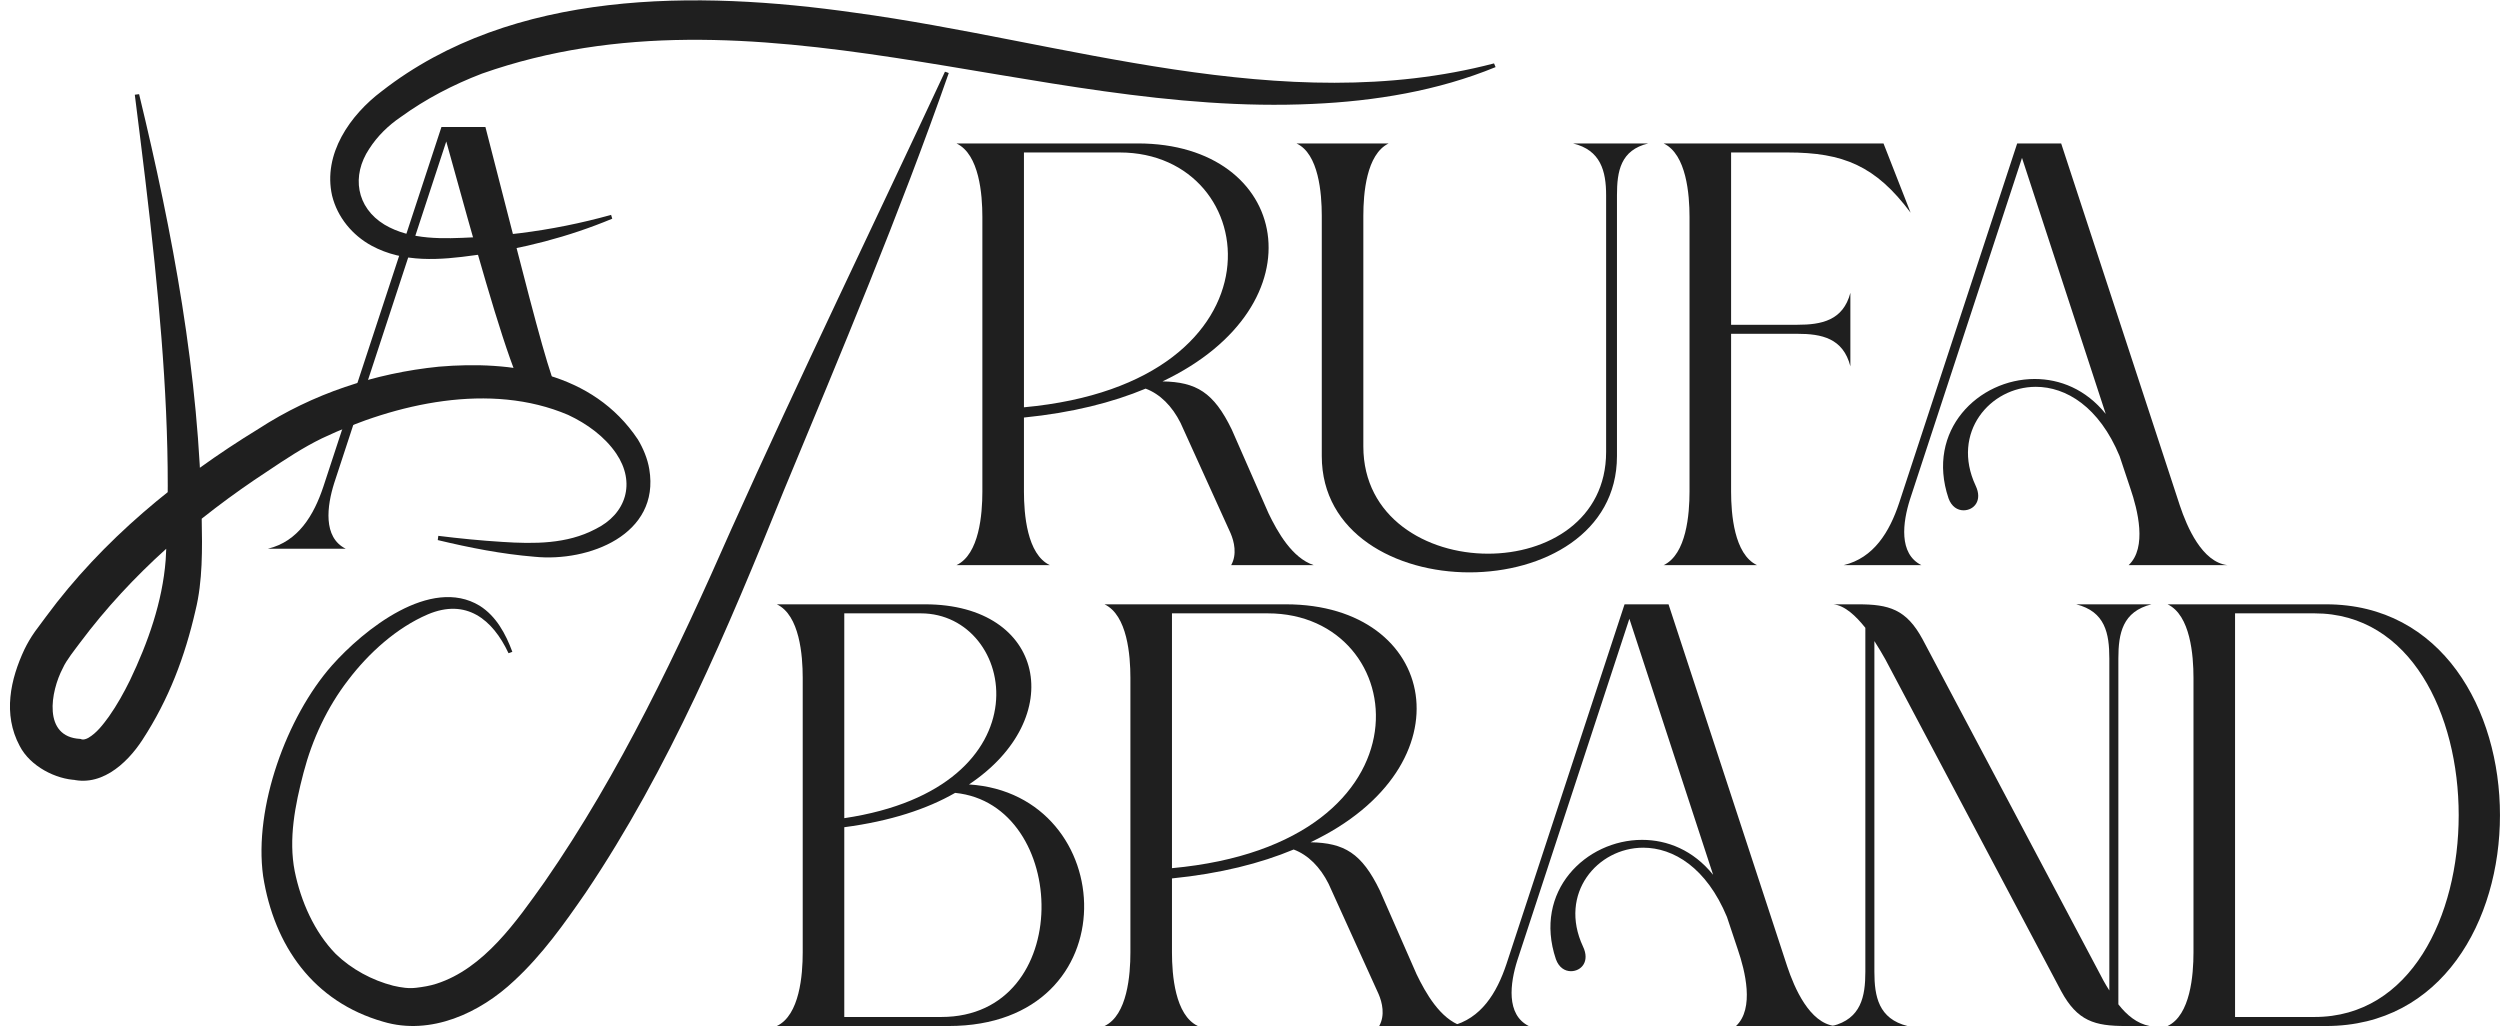 <svg xmlns="http://www.w3.org/2000/svg" fill="none" viewBox="0 0 3598 1477" height="1477" width="3598">
<path fill="#1F1F1F" d="M497.47 789.699H385.625C428.976 779.295 451.518 742.013 465.391 700.396L635.326 182.787H698.618C756.446 407.694 777.436 491.651 794.227 542.025C792.895 566.892 761.493 545.553 743.853 542.025C718.666 479.057 684.966 357.814 642.262 203.595L480.997 695.194C470.593 728.141 464.524 773.226 497.47 789.699Z"></path>
<path fill="#1F1F1F" d="M1365.09 1476.64H1117.99C1150.93 1461.04 1155.27 1402.95 1155.27 1370.87V975.506C1155.27 943.426 1150.93 885.336 1117.99 869.73H1331.27C1504.68 869.73 1537.62 1033.6 1394.57 1128.97C1612.19 1142.84 1628.66 1476.64 1365.09 1476.64ZM1215.09 1190.53V1463.64H1354.68C1548.03 1463.64 1539.36 1157.58 1374.63 1141.11C1333.88 1164.52 1280.99 1181.86 1215.09 1190.53ZM1325.21 882.735H1215.09V1177.52C1511.61 1133.3 1463.06 882.735 1325.21 882.735Z"></path>
<path fill="#1F1F1F" d="M1589.6 1476.64C1622.54 1461.04 1626.88 1402.95 1626.88 1370.87V975.506C1626.88 943.426 1622.54 885.336 1589.6 869.73H1850.57C2069.93 869.73 2117.61 1102.09 1886.12 1212.2C1934.67 1213.07 1959.81 1227.81 1985.83 1281.56L2038.71 1402.08C2051.72 1428.96 2072.53 1466.24 2103.74 1476.64H1984.96C1993.63 1461.04 1989.29 1442.83 1984.09 1430.69L1912.13 1272.03C1899.99 1247.75 1882.65 1230.41 1861.84 1222.61C1814.16 1242.55 1756.07 1257.29 1686.7 1264.22V1370.87C1686.7 1402.95 1691.04 1461.04 1723.99 1476.64H1589.6ZM1686.7 882.735V1249.48C2072.53 1213.94 2033.51 882.735 1824.56 882.735H1686.7Z"></path>
<path fill="#1F1F1F" d="M2200.2 1476.64H2088.36C2131.71 1466.24 2154.25 1428.96 2168.12 1387.34L2338.06 869.73H2401.35L2572.15 1390.81C2582.56 1422.02 2604.23 1472.31 2640.65 1476.64H2498.46C2525.33 1451.5 2511.46 1396.88 2501.06 1366.53L2485.45 1319.71C2455.97 1248.62 2408.29 1220 2364.94 1220C2299.04 1220 2242.69 1285.9 2278.23 1362.2C2288.64 1383.87 2275.63 1397.74 2260.89 1397.74C2252.22 1397.74 2243.55 1392.54 2239.22 1380.4C2206.27 1282.43 2282.57 1208.73 2363.2 1208.73C2399.62 1208.73 2436.9 1223.47 2465.51 1259.02L2344.99 890.538L2183.73 1382.14C2173.32 1415.08 2167.26 1460.17 2200.2 1476.64Z"></path>
<path fill="#1F1F1F" d="M2745.3 1476.64H2636.92C2678.54 1466.24 2684.61 1434.16 2684.61 1398.61V903.543C2670.74 886.203 2655.13 871.464 2638.66 869.73H2674.2C2718.42 869.73 2743.56 876.666 2766.97 920.017L3020.14 1397.74C3024.48 1406.41 3029.68 1415.95 3035.75 1425.49V947.761C3035.75 911.347 3029.68 880.134 2988.06 869.73H3096.44C3054.82 880.134 3048.75 911.347 3048.75 947.761V1445.43C3060.89 1461.04 3075.63 1473.17 3093.84 1476.64H3059.16C3014.94 1476.64 2989.8 1469.71 2966.39 1426.35L2713.22 948.628C2708.88 940.825 2703.68 932.155 2697.61 922.618V1398.61C2697.61 1434.16 2703.68 1466.24 2745.3 1476.64Z"></path>
<path fill="#1F1F1F" d="M3347.6 1476.64H3119.58C3152.53 1461.04 3156.86 1402.95 3156.86 1370.87V975.506C3156.86 943.426 3152.53 885.336 3119.58 869.73H3347.6C3681.41 869.73 3681.41 1476.64 3347.6 1476.64ZM3216.69 882.735V1463.64H3331.13C3607.71 1463.64 3607.71 882.735 3331.13 882.735H3216.69Z"></path>
<path fill="#1F1F1F" d="M1376.55 813.347C1409.5 797.741 1413.83 739.651 1413.83 707.571V312.211C1413.83 280.131 1409.5 222.041 1376.55 206.435H1637.52C1856.88 206.435 1904.57 438.796 1673.07 548.907C1721.63 549.774 1746.77 564.513 1772.78 618.268L1825.67 738.784C1838.67 765.661 1859.48 802.943 1890.69 813.347H1771.91C1780.58 797.741 1776.25 779.533 1771.05 767.395L1699.08 608.731C1686.94 584.454 1669.6 567.114 1648.8 559.311C1601.11 579.252 1543.02 593.992 1473.66 600.928V707.571C1473.66 739.651 1477.99 797.741 1510.94 813.347H1376.55ZM1473.66 219.44V586.188C1859.48 550.641 1820.47 219.44 1611.51 219.44H1473.66Z"></path>
<path fill="#1F1F1F" d="M1902.3 310.477C1902.3 278.397 1897.96 221.174 1865.88 206.435H1998.54C1966.46 222.041 1962.12 278.397 1962.12 310.477V642.545C1962.12 744.853 2053.16 796.874 2141.59 796.874C2227.43 796.874 2311.53 748.321 2311.53 650.348V280.998C2311.53 246.318 2303.73 215.972 2263.84 206.435H2372.22C2332.34 215.972 2327.14 246.318 2327.14 280.998V656.417C2327.14 767.395 2221.36 823.751 2114.72 823.751C2008.94 823.751 1902.3 767.395 1902.3 656.417V310.477Z"></path>
<path fill="#1F1F1F" d="M2394.28 206.435H2710.74L2749.76 306.142C2699.47 238.514 2652.65 219.44 2572.89 219.44H2491.39V467.407H2586.76C2621.44 467.407 2652.65 461.338 2663.06 421.455V527.231C2652.65 486.481 2621.44 480.412 2586.76 480.412H2491.39V707.571C2491.39 739.651 2495.72 797.741 2528.67 813.347H2394.28C2427.23 797.741 2431.56 739.651 2431.56 707.571V312.211C2431.56 280.131 2427.23 222.041 2394.28 206.435Z"></path>
<path fill="#1F1F1F" d="M2765.27 813.347H2653.43C2696.78 802.943 2719.32 765.661 2733.19 724.044L2903.13 206.435H2966.42L3137.22 727.512C3147.63 758.725 3169.3 809.012 3205.72 813.347H3063.52C3090.4 788.204 3076.53 733.581 3066.13 703.236L3050.52 656.417C3021.04 585.321 2973.35 556.71 2930 556.71C2864.11 556.71 2807.75 622.603 2843.3 698.901C2853.71 720.576 2840.7 734.448 2825.96 734.448C2817.29 734.448 2808.62 729.246 2804.29 717.108C2771.34 619.135 2847.64 545.439 2928.27 545.439C2964.68 545.439 3001.97 560.178 3030.58 595.726L2910.06 227.243L2748.8 718.842C2738.39 751.789 2732.32 796.874 2765.27 813.347Z"></path>
<path fill="#1F1F1F" d="M200.208 135.565C248.623 335.921 286.993 539.794 290.292 746.331C291.186 789.646 291.711 836.582 281.44 878.125C266.127 945.084 243.013 1006.43 205.099 1064.61C182.414 1099.65 142.197 1136.63 95.439 1119.22L110.6 1122.65C80.509 1121.74 43.403 1102.91 28.382 1073.63C3.715 1027.77 15.099 977.449 35.105 934.719C39.186 926.342 44.159 917.688 49.637 909.949L50.904 908.142L51.81 906.907L66.192 887.538C147.09 777.603 255.796 688.259 372.222 617.11C449.92 566.657 539.496 536.987 631.654 527.706C735.674 518.82 852.937 535.021 917.991 632.402C925.686 645.229 931.965 660.126 934.452 675.251C950.263 769.567 847.107 809.171 769.266 801.276C721.957 797.396 675.975 788.272 630.012 777.287L630.826 771.185C661.443 774.985 692.22 778.016 722.977 779.915C768.638 782.898 815.805 783.145 856.762 761.56C901.631 739.706 915.13 694.47 886.896 652.705C870.207 628.232 844.787 609.823 817.582 597.105C705.607 549.368 569.539 580.574 463.547 630.755C435.934 644.182 410.539 661.067 385.122 678.118C282.38 745.389 188.996 826.273 115.532 924.495C108.153 934.522 95.479 950.053 90.409 961.574C72.703 995.181 61.248 1060.56 115.305 1063.42L116.257 1063.55C119.078 1065.06 122.777 1064.25 126.948 1062.04C139.303 1054.88 148.33 1042.76 156.835 1031.13C168.365 1014.77 178.195 997.051 187.103 978.984C213.041 924.679 233.774 866.236 238.437 806.045C246.585 663.711 237.041 521.106 222.6 379.317C214.32 298.202 204.196 217.237 194.008 136.319L200.152 135.557L200.208 135.565Z"></path>
<path fill="#1F1F1F" d="M881.149 314.747C818.167 341.073 751.212 358.221 683.41 367.293C633.618 374.268 581.018 378.726 534.669 353.554C507.336 338.66 485.671 312.964 477.937 281.552C464.483 221.611 503.787 165.551 549.5 131.202C738.076 -15.896 1003.25 -13.956 1229.54 18.191C1531.73 59.043 1846.11 170.795 2150.22 91.242L2152.44 96.591C2069.07 130.783 1978.86 145.571 1889.18 149.557C1490.26 168.436 1084.82 -31.733 693.686 105.926C652.316 121.763 612.694 142.372 576.939 168.278C558.823 180.55 543.144 195.915 531.438 214.112C505.641 252.814 512.633 298.595 553.42 323.348C591.559 345.95 638.544 343.695 681.768 341.545C704.016 340.286 726.263 338.293 748.405 335.566C792.688 330.06 836.548 321.25 879.507 309.241L881.149 314.8V314.747Z"></path>
<path fill="#1F1F1F" d="M731.904 940.163C708.746 890.787 670.675 860.919 615.696 884.214C570.798 903.459 530.785 939.742 501.221 978.549C470.764 1018.04 449.444 1063.89 436.841 1112.06C424.606 1158.86 415.049 1207.55 424.186 1254.04C433.008 1297.21 452.332 1341.32 483.262 1372.98C505.894 1394.91 535.668 1410.89 565.81 1418.62C578.15 1421.46 588.39 1422.93 599.312 1421.57C608.817 1420.41 619.057 1418.78 628.141 1415.78C696.459 1393.86 743.299 1326.13 783.995 1268.86C892.379 1112.48 975.663 936.219 1052.28 762.167C1151.73 540.947 1257.44 323.197 1359.99 103.186L1365.46 105.132C1294.3 308.474 1210.7 507.135 1128.1 705.955C1047.34 905.563 963.48 1105.75 842.651 1285.17C812.037 1329.49 780.53 1373.98 740.306 1411.21C690.893 1457.9 619.897 1490.87 551.579 1470.47C451.177 1441.81 394.412 1361.25 378.658 1260.71C365.163 1162.17 412.423 1031.87 477.538 957.936C523.38 906.246 619.739 828.895 690.367 871.804C714.155 886.79 727.966 912.557 737.365 938.112L731.957 940.058L731.904 940.163Z"></path>
</svg>
